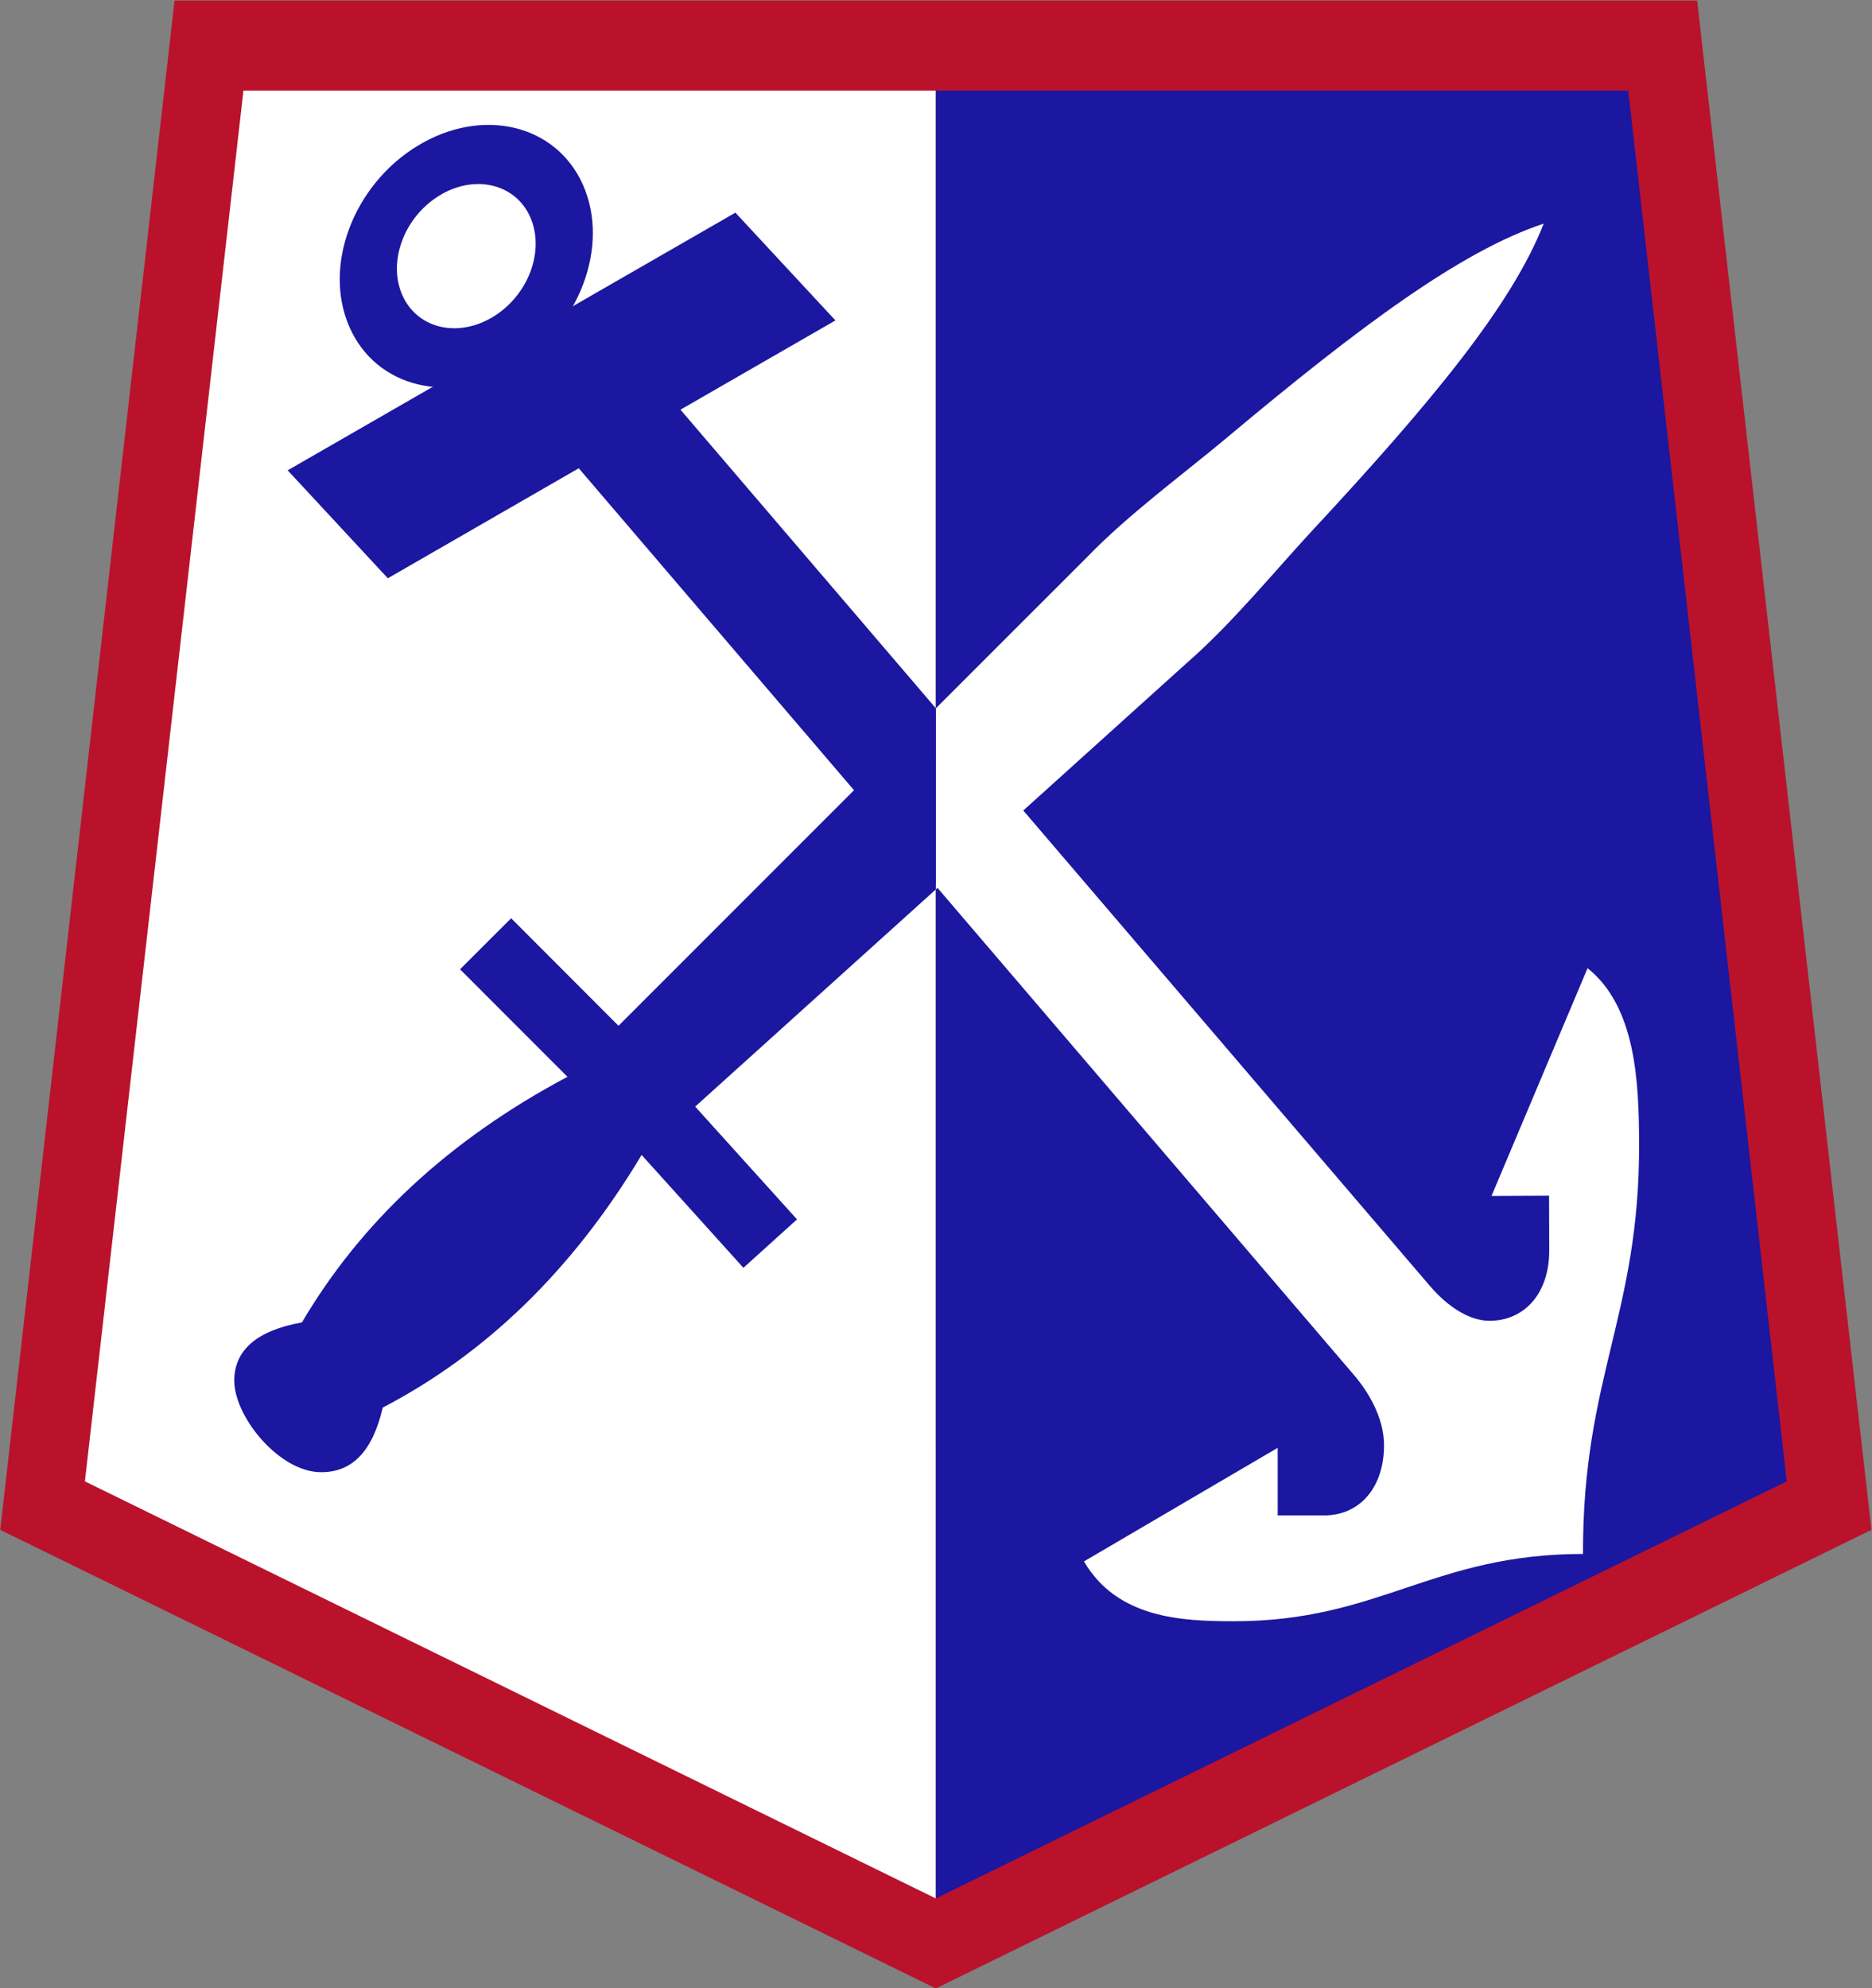 <?xml version="1.0" encoding="UTF-8" standalone="no"?>
<svg version="1.1" xmlns="http://www.w3.org/2000/svg" xmlns:xlink="http://www.w3.org/1999/xlink" xmlns:inkscape="http://www.inkscape.org/namespaces/inkscape" width="774.193" height="821.884">
	<rect width="100%" height="100%" fill="#808080" stroke="none"/>
	<g id="dp_dp001" transform="matrix(1,0,0,1,-21.104,-117.932)">
		<path id="dp_path002" fill="#ba122b" fill-rule="evenodd" d="M 408.145,118.165 L 722.981,118.165 L 795.071,750.401 L 408.131,940.005 L 21.199,750.401 L 93.288,118.165 L 408.124,118.165 Z "/>
		<path id="dp_path003" fill="white" fill-rule="evenodd" d="M 408.131,902.796 L 56.221,730.361 L 121.787,155.375 L 408.127,155.375 Z "/>
		<path id="dp_path004" fill="#1b17a0" fill-rule="evenodd" d="M 408.127,155.375 L 408.143,155.375 L 694.483,155.375 L 760.048,730.361 L 408.131,902.796 Z "/>
		<path id="dp_path005" fill="white" fill-rule="evenodd" d="M 408.135,410.769 C 428.995,389.915 449.867,369.061 470.717,348.216 C 487.721,330.599 510.635,313.837 528.372,298.977 C 583.819,252.524 625.459,221.672 659.516,210.383 C 646.463,243.808 613.508,283.805 564.264,336.788 C 548.509,353.737 530.591,375.759 512.123,391.831 C 477.464,423.103 442.789,454.371 408.129,485.639 Z "/>
		<path id="dp_path006" fill="#1b17a0" fill-rule="evenodd" d="M 408.129,485.639 C 374.952,515.568 341.785,545.496 308.607,575.424 C 322.556,590.884 336.759,606.597 350.72,622.052 C 343.249,628.789 336.032,635.329 328.555,642.076 C 324.015,637.043 307.703,618.972 286.455,595.415 C 257.671,643.415 221.744,677.767 179.401,699.86 C 175.049,718.488 166.396,726.607 153.913,726.568 C 136.609,726.6 117.979,703.659 117.991,688.723 C 117.996,676.224 127.148,668.031 145.975,664.644 C 170.219,623.492 206.373,589.381 255.791,563.107 C 233.36,540.675 216.151,523.455 211.359,518.663 C 218.481,511.541 225.384,504.669 232.497,497.556 C 247.212,512.293 262.175,527.287 276.895,542.012 C 320.651,498.259 364.391,454.504 408.135,410.769 Z "/>
		<path id="dp_path007" fill="#1b17a0" fill-rule="evenodd" d="M 193.767,178.243 C 220.428,161.993 251.079,169.228 262.224,194.403 C 273.369,219.579 260.791,253.16 234.128,269.411 C 207.467,285.661 176.816,278.427 165.671,253.251 C 154.525,228.076 167.104,194.493 193.767,178.243 Z "/>
		<path id="dp_path008" fill="white" fill-rule="evenodd" d="M 202.848,198.755 C 217.459,189.851 234.272,193.856 240.403,207.703 C 246.533,221.549 239.659,239.993 225.048,248.899 C 210.437,257.804 193.623,253.797 187.493,239.951 C 181.363,226.104 188.237,207.66 202.848,198.755 Z "/>
		<path id="dp_path009" fill="white" fill-rule="evenodd" d="M 408.133,410.745 C 476.245,490.359 544.391,570.013 612.452,649.557 C 619.487,657.775 628.483,664.004 637.191,663.98 C 651.672,663.919 661.873,652.548 661.817,634.789 L 661.745,612.264 L 637.937,612.365 L 677.664,518.193 C 697.767,534.273 698.893,565.473 698.979,590.815 C 699.193,661.691 675.577,687.296 675.776,760.371 C 613.509,760.388 591.773,788.191 531.367,788.196 C 509.768,788.191 483.172,786.984 469.393,763.455 L 549.509,716.499 L 549.509,744.433 L 568.708,744.433 C 583.844,744.435 593.497,732.424 593.497,715.433 C 593.485,705.216 588.144,694.683 581.113,686.459 C 523.515,619.107 465.817,551.643 408.128,484.189 Z "/>
		<path id="dp_path010" fill="#1b17a0" fill-rule="evenodd" d="M 408.128,484.189 C 358.875,426.599 309.631,369.019 260.459,311.52 C 234.139,326.68 207.817,341.844 181.497,357.005 C 167.688,342.128 153.88,327.252 140.069,312.375 C 201.793,276.867 263.519,241.357 325.243,205.849 L 366.603,250.401 L 302.504,287.316 L 302.517,287.303 C 337.703,328.425 372.912,369.577 408.133,410.745 Z "/>
	</g>
</svg>